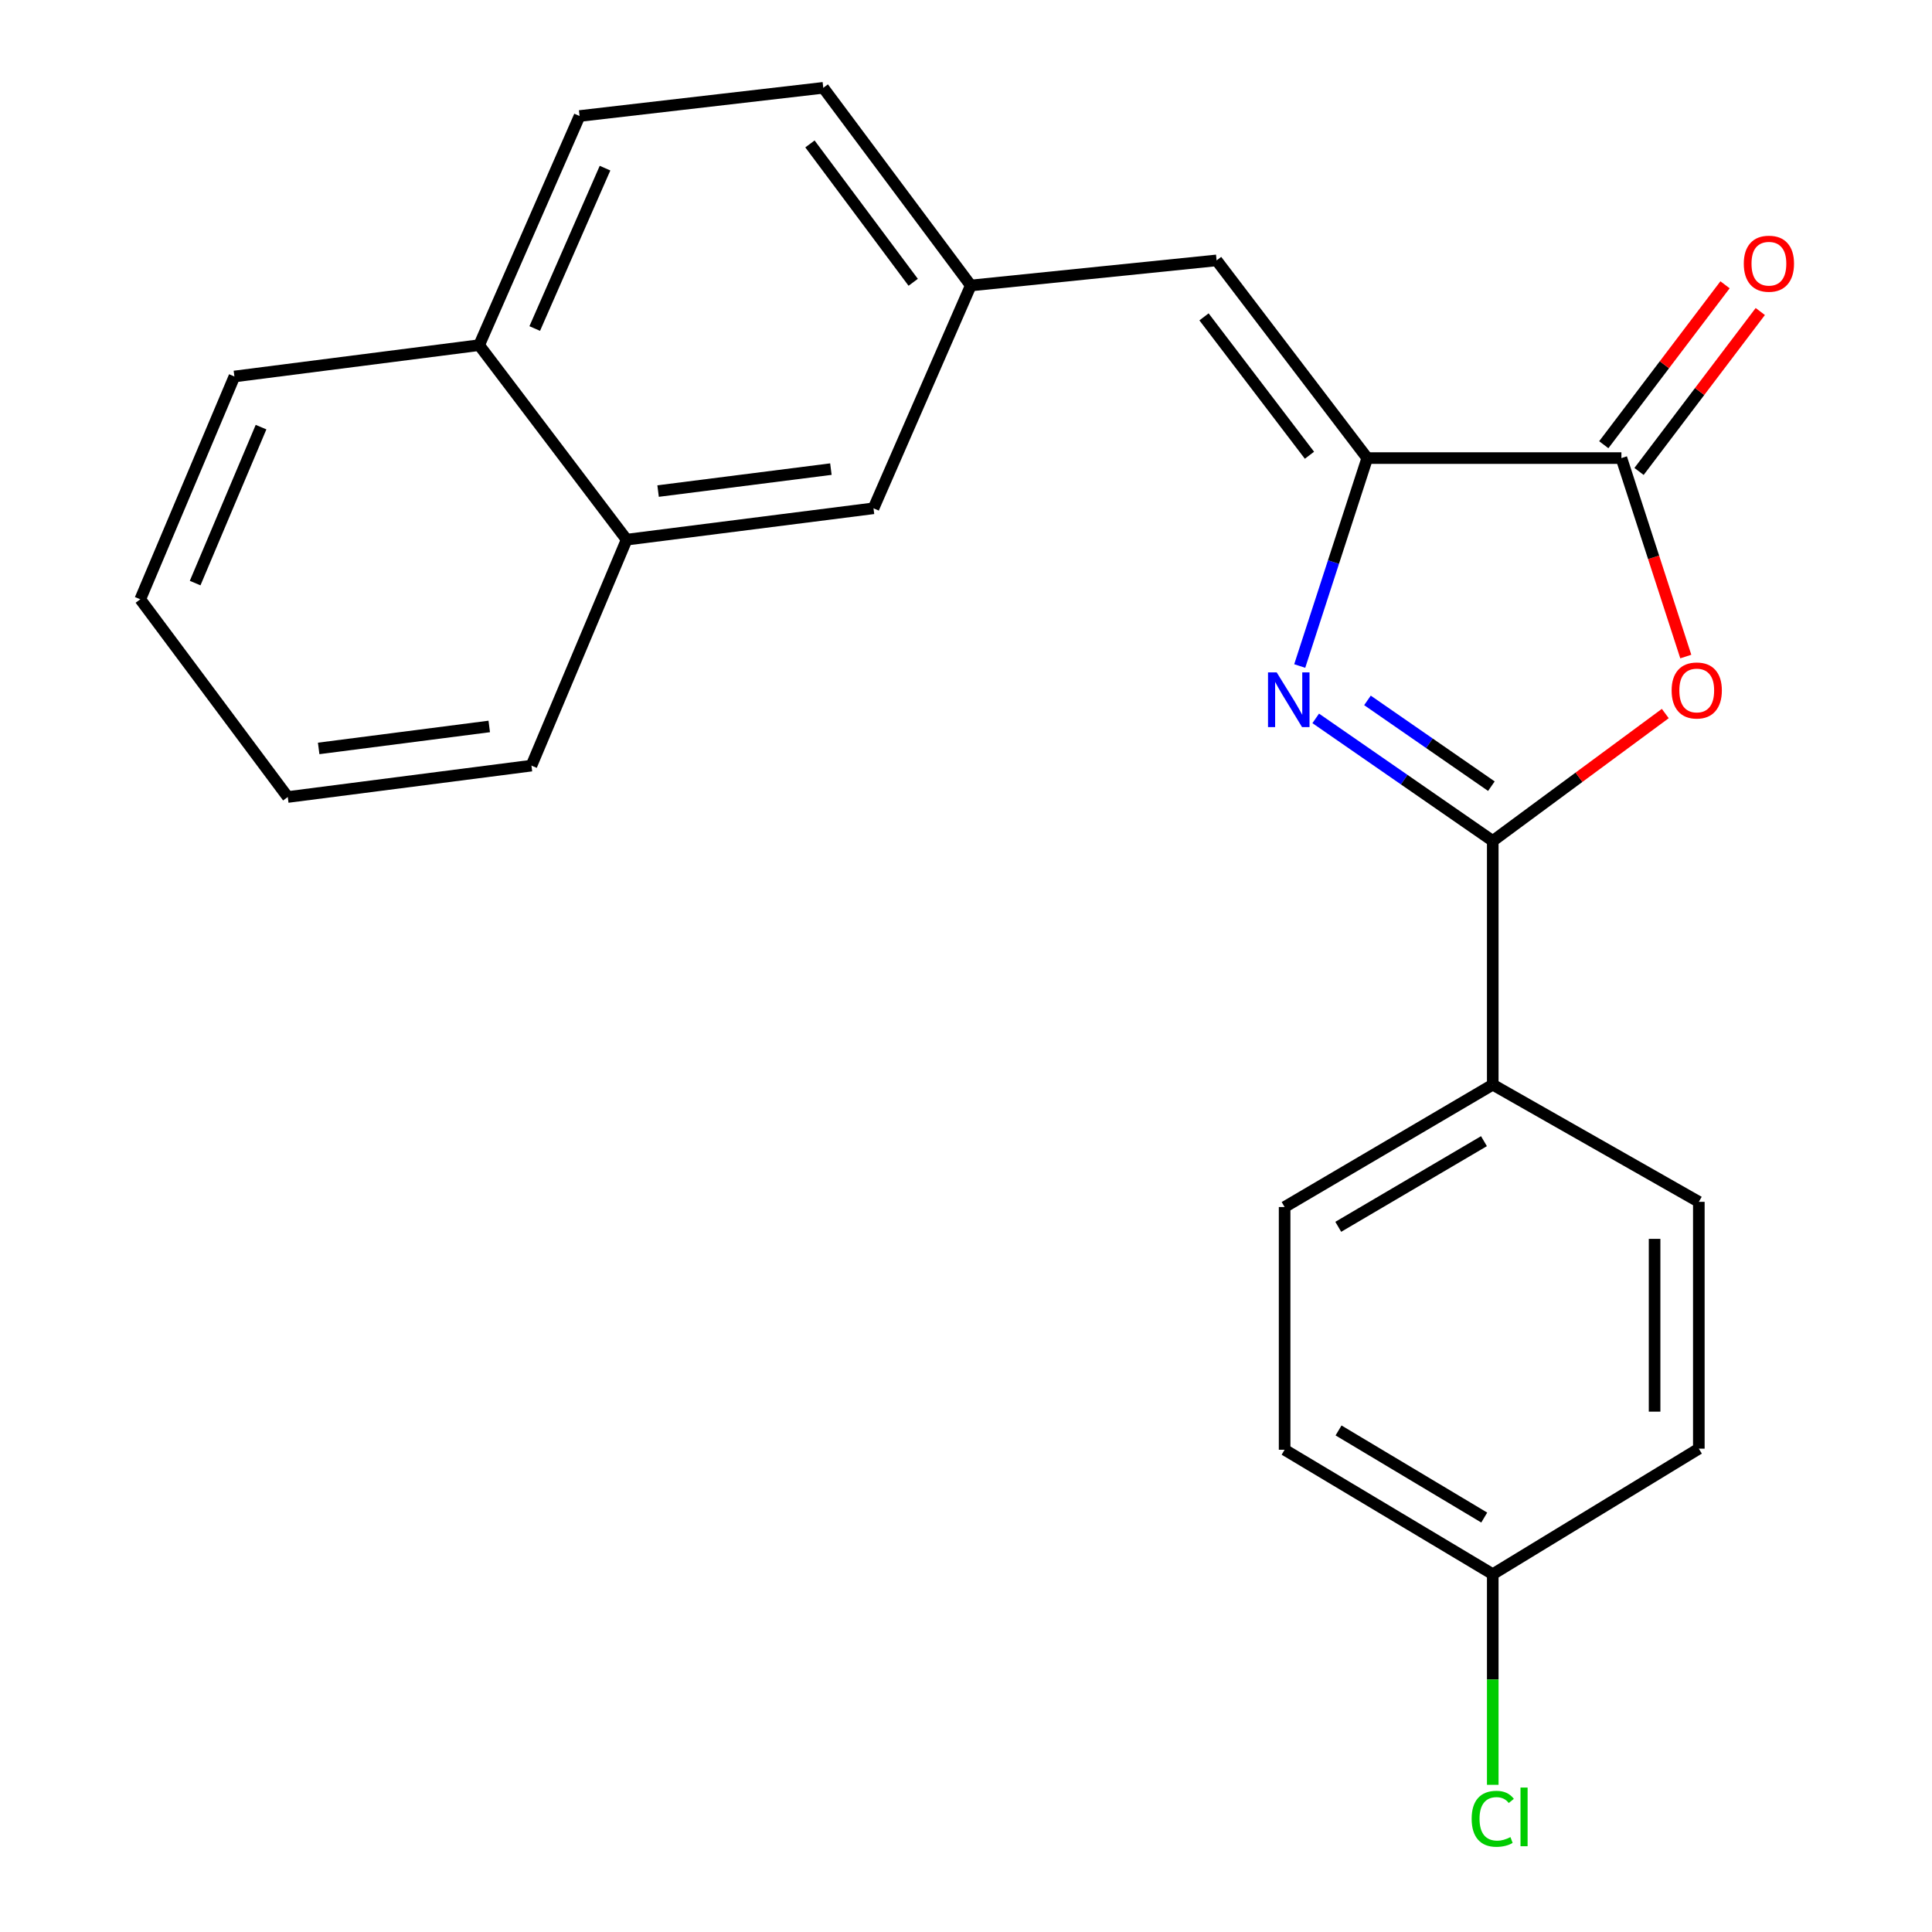 <?xml version='1.0' encoding='iso-8859-1'?>
<svg version='1.1' baseProfile='full'
              xmlns='http://www.w3.org/2000/svg'
                      xmlns:rdkit='http://www.rdkit.org/xml'
                      xmlns:xlink='http://www.w3.org/1999/xlink'
                  xml:space='preserve'
width='1000px' height='1000px' viewBox='0 0 1000 1000'>
<!-- END OF HEADER -->
<rect style='opacity:1.0;fill:#FFFFFF;stroke:none' width='1000' height='1000' x='0' y='0'> </rect>
<path class='bond-0' d='M 681.016,371.835 L 726.832,403.551' style='fill:none;fill-rule:evenodd;stroke:#0000FF;stroke-width:6px;stroke-linecap:butt;stroke-linejoin:miter;stroke-opacity:1' />
<path class='bond-0' d='M 726.832,403.551 L 772.648,435.268' style='fill:none;fill-rule:evenodd;stroke:#000000;stroke-width:6px;stroke-linecap:butt;stroke-linejoin:miter;stroke-opacity:1' />
<path class='bond-0' d='M 707.795,362.521 L 739.866,384.722' style='fill:none;fill-rule:evenodd;stroke:#0000FF;stroke-width:6px;stroke-linecap:butt;stroke-linejoin:miter;stroke-opacity:1' />
<path class='bond-0' d='M 739.866,384.722 L 771.938,406.924' style='fill:none;fill-rule:evenodd;stroke:#000000;stroke-width:6px;stroke-linecap:butt;stroke-linejoin:miter;stroke-opacity:1' />
<path class='bond-1' d='M 672.732,344.73 L 690.21,290.917' style='fill:none;fill-rule:evenodd;stroke:#0000FF;stroke-width:6px;stroke-linecap:butt;stroke-linejoin:miter;stroke-opacity:1' />
<path class='bond-1' d='M 690.21,290.917 L 707.688,237.104' style='fill:none;fill-rule:evenodd;stroke:#000000;stroke-width:6px;stroke-linecap:butt;stroke-linejoin:miter;stroke-opacity:1' />
<path class='bond-2' d='M 772.648,435.268 L 817.299,402.297' style='fill:none;fill-rule:evenodd;stroke:#000000;stroke-width:6px;stroke-linecap:butt;stroke-linejoin:miter;stroke-opacity:1' />
<path class='bond-2' d='M 817.299,402.297 L 861.95,369.327' style='fill:none;fill-rule:evenodd;stroke:#FF0000;stroke-width:6px;stroke-linecap:butt;stroke-linejoin:miter;stroke-opacity:1' />
<path class='bond-5' d='M 772.648,435.268 L 772.648,561.422' style='fill:none;fill-rule:evenodd;stroke:#000000;stroke-width:6px;stroke-linecap:butt;stroke-linejoin:miter;stroke-opacity:1' />
<path class='bond-3' d='M 707.688,237.104 L 839.237,237.104' style='fill:none;fill-rule:evenodd;stroke:#000000;stroke-width:6px;stroke-linecap:butt;stroke-linejoin:miter;stroke-opacity:1' />
<path class='bond-4' d='M 707.688,237.104 L 629.713,134.778' style='fill:none;fill-rule:evenodd;stroke:#000000;stroke-width:6px;stroke-linecap:butt;stroke-linejoin:miter;stroke-opacity:1' />
<path class='bond-4' d='M 677.777,235.635 L 623.194,164.007' style='fill:none;fill-rule:evenodd;stroke:#000000;stroke-width:6px;stroke-linecap:butt;stroke-linejoin:miter;stroke-opacity:1' />
<path class='bond-23' d='M 872.561,339.826 L 855.899,288.465' style='fill:none;fill-rule:evenodd;stroke:#FF0000;stroke-width:6px;stroke-linecap:butt;stroke-linejoin:miter;stroke-opacity:1' />
<path class='bond-23' d='M 855.899,288.465 L 839.237,237.104' style='fill:none;fill-rule:evenodd;stroke:#000000;stroke-width:6px;stroke-linecap:butt;stroke-linejoin:miter;stroke-opacity:1' />
<path class='bond-7' d='M 848.361,244.022 L 879.742,202.633' style='fill:none;fill-rule:evenodd;stroke:#000000;stroke-width:6px;stroke-linecap:butt;stroke-linejoin:miter;stroke-opacity:1' />
<path class='bond-7' d='M 879.742,202.633 L 911.122,161.244' style='fill:none;fill-rule:evenodd;stroke:#FF0000;stroke-width:6px;stroke-linecap:butt;stroke-linejoin:miter;stroke-opacity:1' />
<path class='bond-7' d='M 830.113,230.186 L 861.493,188.797' style='fill:none;fill-rule:evenodd;stroke:#000000;stroke-width:6px;stroke-linecap:butt;stroke-linejoin:miter;stroke-opacity:1' />
<path class='bond-7' d='M 861.493,188.797 L 892.874,147.408' style='fill:none;fill-rule:evenodd;stroke:#FF0000;stroke-width:6px;stroke-linecap:butt;stroke-linejoin:miter;stroke-opacity:1' />
<path class='bond-6' d='M 629.713,134.778 L 502.476,147.768' style='fill:none;fill-rule:evenodd;stroke:#000000;stroke-width:6px;stroke-linecap:butt;stroke-linejoin:miter;stroke-opacity:1' />
<path class='bond-11' d='M 772.648,561.422 L 664.915,624.754' style='fill:none;fill-rule:evenodd;stroke:#000000;stroke-width:6px;stroke-linecap:butt;stroke-linejoin:miter;stroke-opacity:1' />
<path class='bond-11' d='M 768.094,590.664 L 692.681,634.996' style='fill:none;fill-rule:evenodd;stroke:#000000;stroke-width:6px;stroke-linecap:butt;stroke-linejoin:miter;stroke-opacity:1' />
<path class='bond-12' d='M 772.648,561.422 L 879.313,622.07' style='fill:none;fill-rule:evenodd;stroke:#000000;stroke-width:6px;stroke-linecap:butt;stroke-linejoin:miter;stroke-opacity:1' />
<path class='bond-9' d='M 502.476,147.768 L 452.121,263.096' style='fill:none;fill-rule:evenodd;stroke:#000000;stroke-width:6px;stroke-linecap:butt;stroke-linejoin:miter;stroke-opacity:1' />
<path class='bond-14' d='M 502.476,147.768 L 426.129,45.455' style='fill:none;fill-rule:evenodd;stroke:#000000;stroke-width:6px;stroke-linecap:butt;stroke-linejoin:miter;stroke-opacity:1' />
<path class='bond-14' d='M 472.671,146.116 L 419.228,74.497' style='fill:none;fill-rule:evenodd;stroke:#000000;stroke-width:6px;stroke-linecap:butt;stroke-linejoin:miter;stroke-opacity:1' />
<path class='bond-8' d='M 324.351,279.33 L 452.121,263.096' style='fill:none;fill-rule:evenodd;stroke:#000000;stroke-width:6px;stroke-linecap:butt;stroke-linejoin:miter;stroke-opacity:1' />
<path class='bond-8' d='M 340.63,254.177 L 430.069,242.813' style='fill:none;fill-rule:evenodd;stroke:#000000;stroke-width:6px;stroke-linecap:butt;stroke-linejoin:miter;stroke-opacity:1' />
<path class='bond-19' d='M 324.351,279.33 L 275.077,396.286' style='fill:none;fill-rule:evenodd;stroke:#000000;stroke-width:6px;stroke-linecap:butt;stroke-linejoin:miter;stroke-opacity:1' />
<path class='bond-25' d='M 324.351,279.33 L 248.004,178.645' style='fill:none;fill-rule:evenodd;stroke:#000000;stroke-width:6px;stroke-linecap:butt;stroke-linejoin:miter;stroke-opacity:1' />
<path class='bond-10' d='M 248.004,178.645 L 299.987,60.047' style='fill:none;fill-rule:evenodd;stroke:#000000;stroke-width:6px;stroke-linecap:butt;stroke-linejoin:miter;stroke-opacity:1' />
<path class='bond-10' d='M 276.775,170.048 L 313.164,87.03' style='fill:none;fill-rule:evenodd;stroke:#000000;stroke-width:6px;stroke-linecap:butt;stroke-linejoin:miter;stroke-opacity:1' />
<path class='bond-20' d='M 248.004,178.645 L 121.327,194.866' style='fill:none;fill-rule:evenodd;stroke:#000000;stroke-width:6px;stroke-linecap:butt;stroke-linejoin:miter;stroke-opacity:1' />
<path class='bond-16' d='M 664.915,624.754 L 664.915,750.388' style='fill:none;fill-rule:evenodd;stroke:#000000;stroke-width:6px;stroke-linecap:butt;stroke-linejoin:miter;stroke-opacity:1' />
<path class='bond-17' d='M 879.313,622.07 L 879.313,749.828' style='fill:none;fill-rule:evenodd;stroke:#000000;stroke-width:6px;stroke-linecap:butt;stroke-linejoin:miter;stroke-opacity:1' />
<path class='bond-17' d='M 856.412,641.234 L 856.412,730.664' style='fill:none;fill-rule:evenodd;stroke:#000000;stroke-width:6px;stroke-linecap:butt;stroke-linejoin:miter;stroke-opacity:1' />
<path class='bond-13' d='M 299.987,60.047 L 426.129,45.455' style='fill:none;fill-rule:evenodd;stroke:#000000;stroke-width:6px;stroke-linecap:butt;stroke-linejoin:miter;stroke-opacity:1' />
<path class='bond-15' d='M 772.648,814.801 L 879.313,749.828' style='fill:none;fill-rule:evenodd;stroke:#000000;stroke-width:6px;stroke-linecap:butt;stroke-linejoin:miter;stroke-opacity:1' />
<path class='bond-18' d='M 772.648,814.801 L 772.648,869.311' style='fill:none;fill-rule:evenodd;stroke:#000000;stroke-width:6px;stroke-linecap:butt;stroke-linejoin:miter;stroke-opacity:1' />
<path class='bond-18' d='M 772.648,869.311 L 772.648,923.821' style='fill:none;fill-rule:evenodd;stroke:#00CC00;stroke-width:6px;stroke-linecap:butt;stroke-linejoin:miter;stroke-opacity:1' />
<path class='bond-24' d='M 772.648,814.801 L 664.915,750.388' style='fill:none;fill-rule:evenodd;stroke:#000000;stroke-width:6px;stroke-linecap:butt;stroke-linejoin:miter;stroke-opacity:1' />
<path class='bond-24' d='M 768.24,785.484 L 692.827,740.395' style='fill:none;fill-rule:evenodd;stroke:#000000;stroke-width:6px;stroke-linecap:butt;stroke-linejoin:miter;stroke-opacity:1' />
<path class='bond-21' d='M 275.077,396.286 L 148.947,412.533' style='fill:none;fill-rule:evenodd;stroke:#000000;stroke-width:6px;stroke-linecap:butt;stroke-linejoin:miter;stroke-opacity:1' />
<path class='bond-21' d='M 253.232,376.011 L 164.941,387.383' style='fill:none;fill-rule:evenodd;stroke:#000000;stroke-width:6px;stroke-linecap:butt;stroke-linejoin:miter;stroke-opacity:1' />
<path class='bond-22' d='M 121.327,194.866 L 72.601,310.194' style='fill:none;fill-rule:evenodd;stroke:#000000;stroke-width:6px;stroke-linecap:butt;stroke-linejoin:miter;stroke-opacity:1' />
<path class='bond-22' d='M 135.113,221.078 L 101.004,301.807' style='fill:none;fill-rule:evenodd;stroke:#000000;stroke-width:6px;stroke-linecap:butt;stroke-linejoin:miter;stroke-opacity:1' />
<path class='bond-26' d='M 148.947,412.533 L 72.601,310.194' style='fill:none;fill-rule:evenodd;stroke:#000000;stroke-width:6px;stroke-linecap:butt;stroke-linejoin:miter;stroke-opacity:1' />
<path  class='atom-0' d='M 660.805 348.018
L 670.085 363.018
Q 671.005 364.498, 672.485 367.178
Q 673.965 369.858, 674.045 370.018
L 674.045 348.018
L 677.805 348.018
L 677.805 376.338
L 673.925 376.338
L 663.965 359.938
Q 662.805 358.018, 661.565 355.818
Q 660.365 353.618, 660.005 352.938
L 660.005 376.338
L 656.325 376.338
L 656.325 348.018
L 660.805 348.018
' fill='#0000FF'/>
<path  class='atom-3' d='M 865.231 357.385
Q 865.231 350.585, 868.591 346.785
Q 871.951 342.985, 878.231 342.985
Q 884.511 342.985, 887.871 346.785
Q 891.231 350.585, 891.231 357.385
Q 891.231 364.265, 887.831 368.185
Q 884.431 372.065, 878.231 372.065
Q 871.991 372.065, 868.591 368.185
Q 865.231 364.305, 865.231 357.385
M 878.231 368.865
Q 882.551 368.865, 884.871 365.985
Q 887.231 363.065, 887.231 357.385
Q 887.231 351.825, 884.871 349.025
Q 882.551 346.185, 878.231 346.185
Q 873.911 346.185, 871.551 348.985
Q 869.231 351.785, 869.231 357.385
Q 869.231 363.105, 871.551 365.985
Q 873.911 368.865, 878.231 368.865
' fill='#FF0000'/>
<path  class='atom-8' d='M 902.584 136.487
Q 902.584 129.687, 905.944 125.887
Q 909.304 122.087, 915.584 122.087
Q 921.864 122.087, 925.224 125.887
Q 928.584 129.687, 928.584 136.487
Q 928.584 143.367, 925.184 147.287
Q 921.784 151.167, 915.584 151.167
Q 909.344 151.167, 905.944 147.287
Q 902.584 143.407, 902.584 136.487
M 915.584 147.967
Q 919.904 147.967, 922.224 145.087
Q 924.584 142.167, 924.584 136.487
Q 924.584 130.927, 922.224 128.127
Q 919.904 125.287, 915.584 125.287
Q 911.264 125.287, 908.904 128.087
Q 906.584 130.887, 906.584 136.487
Q 906.584 142.207, 908.904 145.087
Q 911.264 147.967, 915.584 147.967
' fill='#FF0000'/>
<path  class='atom-19' d='M 761.728 941.402
Q 761.728 934.362, 765.008 930.682
Q 768.328 926.962, 774.608 926.962
Q 780.448 926.962, 783.568 931.082
L 780.928 933.242
Q 778.648 930.242, 774.608 930.242
Q 770.328 930.242, 768.048 933.122
Q 765.808 935.962, 765.808 941.402
Q 765.808 947.002, 768.128 949.882
Q 770.488 952.762, 775.048 952.762
Q 778.168 952.762, 781.808 950.882
L 782.928 953.882
Q 781.448 954.842, 779.208 955.402
Q 776.968 955.962, 774.488 955.962
Q 768.328 955.962, 765.008 952.202
Q 761.728 948.442, 761.728 941.402
' fill='#00CC00'/>
<path  class='atom-19' d='M 787.008 925.242
L 790.688 925.242
L 790.688 955.602
L 787.008 955.602
L 787.008 925.242
' fill='#00CC00'/>
</svg>
